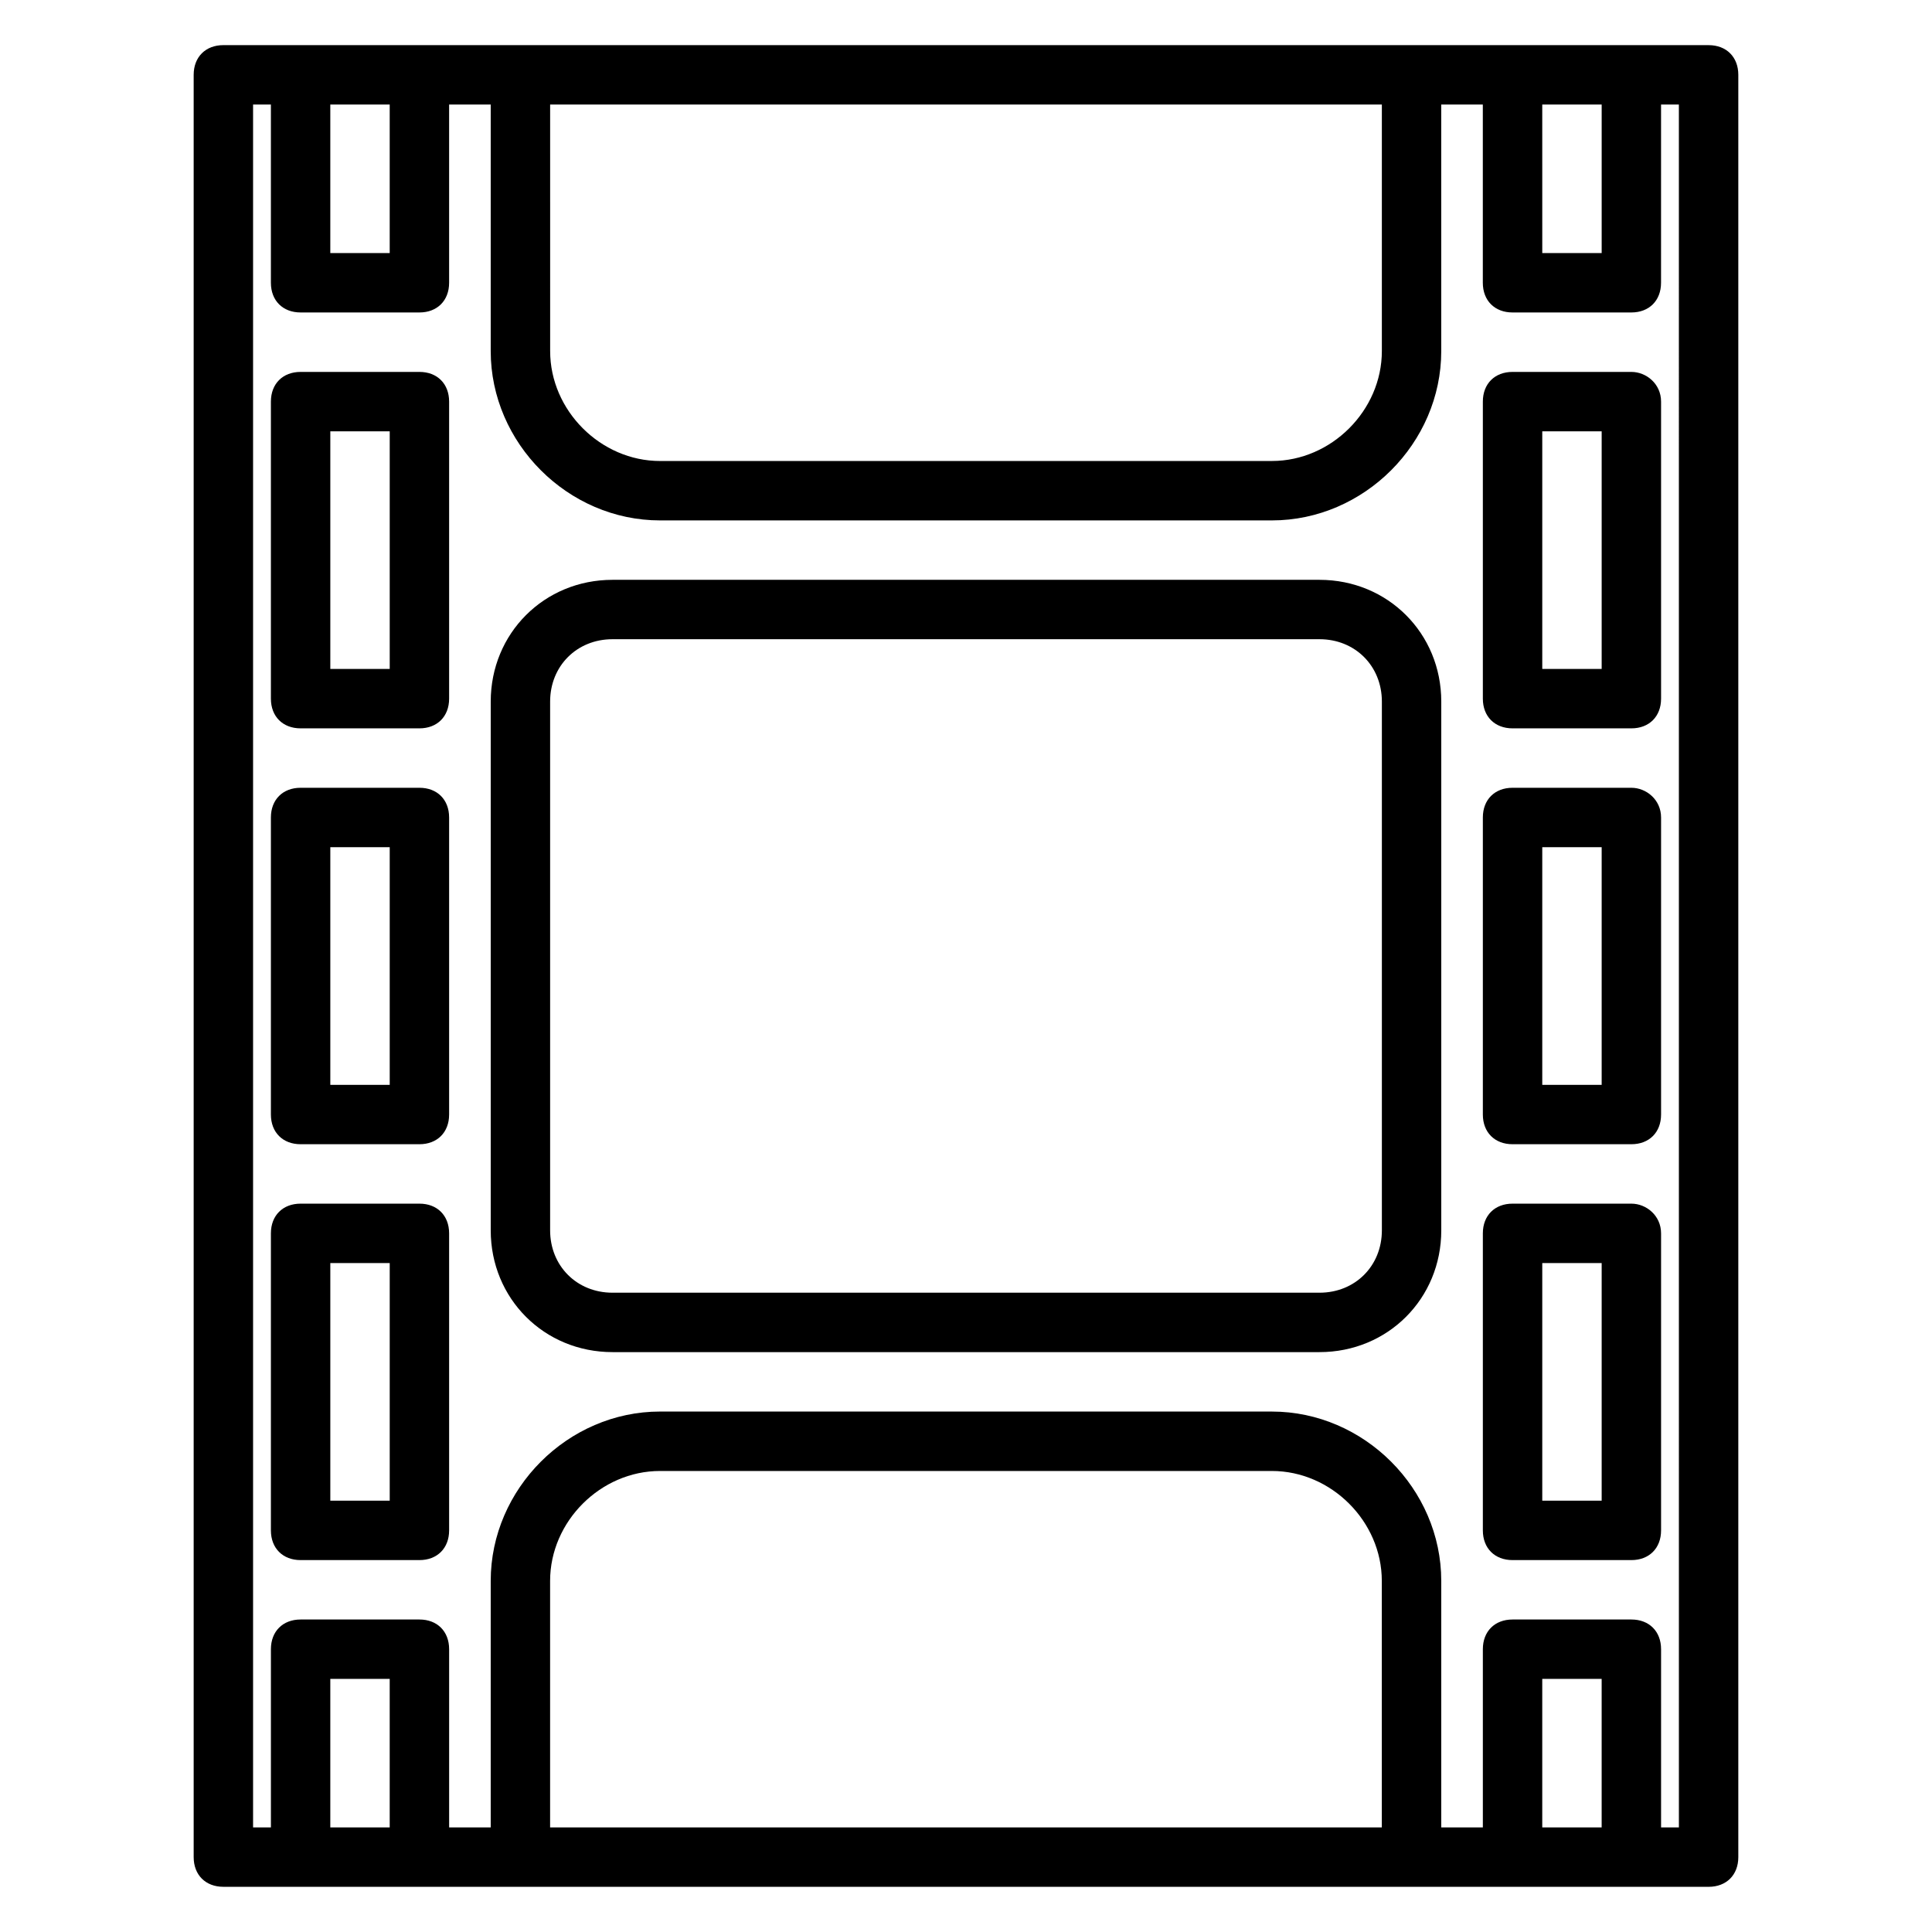 <?xml version="1.0" encoding="UTF-8"?>
<!-- Uploaded to: ICON Repo, www.svgrepo.com, Generator: ICON Repo Mixer Tools -->
<svg fill="#000000" width="800px" height="800px" version="1.1" viewBox="144 144 512 512" xmlns="http://www.w3.org/2000/svg">
 <g>
  <path d="m596.8 155.96h-393.6c-4.723 0-7.875 3.148-7.875 7.871v472.32c0 4.723 3.148 7.871 7.871 7.871h51.957l26.766 0.004h314.88c4.723 0 7.871-3.148 7.871-7.871v-472.32c0-4.723-3.148-7.871-7.871-7.871zm-28.34 15.746v39.359h-15.742l-0.004-39.359zm-58.254 0v65.336c0 15.742-13.383 29.125-29.125 29.125l-162.16 0.004c-15.742 0-29.125-13.383-29.125-29.125l-0.004-65.34zm-262.93 0v39.359h-15.742v-39.359zm-15.742 456.58v-39.359h15.742v39.359zm58.25 0v-65.336c0-15.742 13.383-29.125 29.125-29.125h162.16c15.742 0 29.125 13.383 29.125 29.125l0.004 65.336zm262.93 0v-39.359h15.742v39.359zm36.211 0h-4.723v-47.23c0-4.723-3.148-7.871-7.871-7.871h-31.488c-4.723 0-7.871 3.148-7.871 7.871v47.23h-11.023v-65.336c0-24.402-20.469-44.871-44.871-44.871l-162.16-0.004c-24.402 0-44.871 20.469-44.871 44.871v65.34h-11.02v-47.23c0-4.723-3.148-7.871-7.871-7.871h-31.488c-4.723 0-7.871 3.148-7.871 7.871v47.23h-4.727v-456.58h4.723v47.23c0 4.723 3.148 7.871 7.871 7.871h31.488c4.723 0 7.871-3.148 7.871-7.871v-47.23h11.023v65.336c0 24.402 20.469 44.871 44.871 44.871h162.16c24.402 0 44.871-20.469 44.871-44.871l-0.004-65.336h11.02v47.23c0 4.723 3.148 7.871 7.871 7.871h31.488c4.723 0 7.871-3.148 7.871-7.871l0.004-47.23h4.723z"/>
  <path d="m493.68 297.66h-187.36c-18.105 0-32.273 14.168-32.273 32.273v140.12c0 18.105 14.168 32.273 32.273 32.273h187.36c18.105 0 32.273-14.168 32.273-32.273v-140.12c0-18.105-14.168-32.273-32.273-32.273zm16.531 172.39c0 9.445-7.086 16.531-16.531 16.531h-187.36c-9.445 0-16.531-7.086-16.531-16.531v-140.12c0-9.445 7.086-16.531 16.531-16.531h187.36c9.445 0 16.531 7.086 16.531 16.531z"/>
  <path d="m255.15 242.56h-31.488c-4.723 0-7.871 3.148-7.871 7.871v78.719c0 4.723 3.148 7.871 7.871 7.871h31.488c4.723 0 7.871-3.148 7.871-7.871v-78.719c0-4.723-3.148-7.871-7.871-7.871zm-7.871 78.719h-15.742v-62.977h15.742z"/>
  <path d="m255.15 352.77h-31.488c-4.723 0-7.871 3.148-7.871 7.871v78.719c0 4.723 3.148 7.871 7.871 7.871h31.488c4.723 0 7.871-3.148 7.871-7.871v-78.719c0-4.723-3.148-7.871-7.871-7.871zm-7.871 78.723h-15.742v-62.977h15.742z"/>
  <path d="m255.15 462.98h-31.488c-4.723 0-7.871 3.148-7.871 7.871v78.719c0 4.723 3.148 7.871 7.871 7.871h31.488c4.723 0 7.871-3.148 7.871-7.871v-78.719c0-4.723-3.148-7.871-7.871-7.871zm-7.871 78.719h-15.742v-62.977h15.742z"/>
  <path d="m576.33 242.56h-31.488c-4.723 0-7.871 3.148-7.871 7.871v78.719c0 4.723 3.148 7.871 7.871 7.871h31.488c4.723 0 7.871-3.148 7.871-7.871v-78.719c0-4.723-3.934-7.871-7.871-7.871zm-7.871 78.719h-15.742v-62.977h15.742z"/>
  <path d="m576.33 352.77h-31.488c-4.723 0-7.871 3.148-7.871 7.871v78.719c0 4.723 3.148 7.871 7.871 7.871h31.488c4.723 0 7.871-3.148 7.871-7.871v-78.719c0-4.723-3.934-7.871-7.871-7.871zm-7.871 78.723h-15.742v-62.977h15.742z"/>
  <path d="m576.33 462.98h-31.488c-4.723 0-7.871 3.148-7.871 7.871v78.719c0 4.723 3.148 7.871 7.871 7.871h31.488c4.723 0 7.871-3.148 7.871-7.871v-78.719c0-4.723-3.934-7.871-7.871-7.871zm-7.871 78.719h-15.742v-62.977h15.742z"/>
 </g>
</svg>